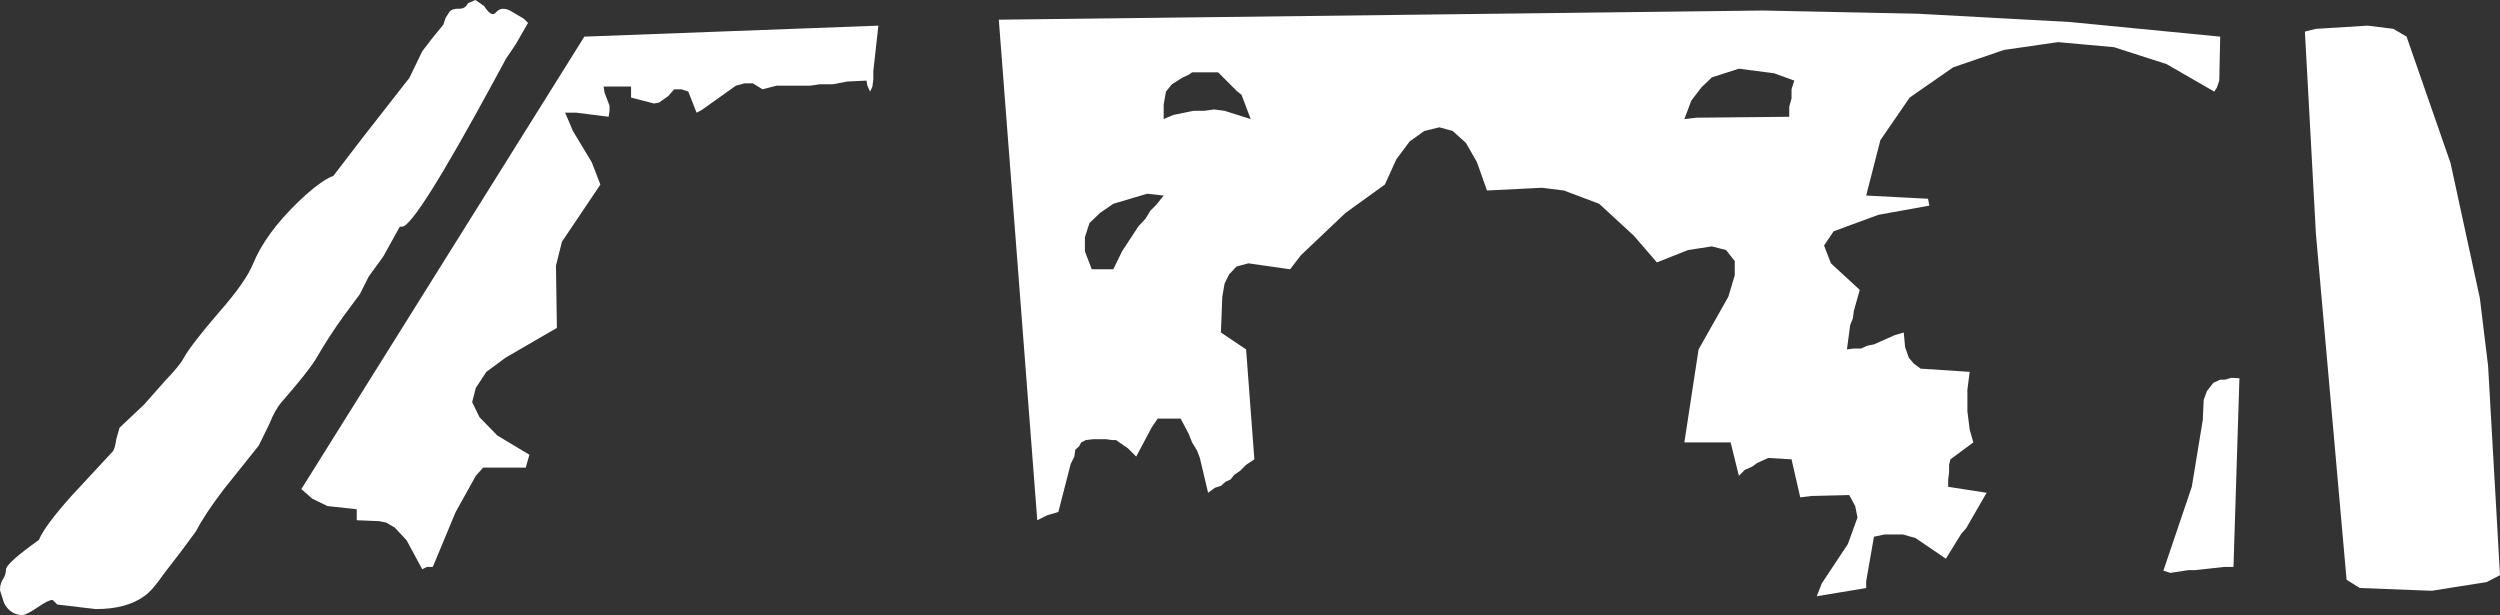 <?xml version="1.0" encoding="UTF-8" standalone="no"?>
<svg xmlns:xlink="http://www.w3.org/1999/xlink" height="67.15px" width="272.95px" xmlns="http://www.w3.org/2000/svg">
  <rect width="100%" height="100%" fill="#333333" stroke="none"/>
  <g transform="matrix(1.0, 0.0, 0.0, 1.0, 32.9, 1.15)">
    <path d="M18.2 -0.8 L19.0 -1.15 19.95 -0.5 Q20.75 0.75 21.2 0.25 21.85 -0.55 22.95 0.1 L24.3 0.9 24.75 1.35 23.4 3.7 22.35 5.25 22.0 5.9 21.05 7.65 Q12.4 23.6 11.0 23.6 L10.75 23.6 8.95 26.85 7.35 29.05 6.4 30.95 4.55 33.45 Q3.0 35.6 1.55 38.1 0.65 39.55 -2.2 42.8 -2.85 43.55 -3.5 45.15 L-4.65 47.5 -8.45 52.25 Q-10.55 55.0 -11.5 56.85 L-13.05 58.95 -15.05 61.55 Q-16.25 63.3 -17.1 63.9 -19.05 65.35 -22.45 65.35 L-26.65 64.85 -27.15 64.35 Q-27.65 64.35 -28.85 65.2 -30.05 66.0 -30.45 66.0 -31.75 66.0 -32.45 64.7 L-32.9 63.3 Q-32.9 62.5 -32.55 62.05 -32.25 61.55 -32.25 61.05 -32.25 60.45 -29.55 58.45 L-28.65 57.8 Q-28.05 56.3 -25.1 53.0 L-20.6 48.15 Q-20.35 47.85 -20.2 46.8 L-19.85 45.55 -17.15 43.0 -14.9 40.45 Q-13.3 38.8 -12.85 37.95 -12.05 36.5 -8.95 32.9 -6.05 29.6 -5.25 27.6 -3.9 24.35 -0.4 20.95 2.1 18.55 3.5 18.05 L6.6 14.0 11.8 7.35 13.2 4.45 14.35 2.95 15.5 1.55 15.75 0.8 16.2 0.1 Q16.5 -0.2 17.1 -0.2 17.7 -0.15 18.0 -0.5 L18.2 -0.8 M62.45 6.6 L62.45 7.5 62.35 8.3 62.1 8.85 61.8 8.2 61.7 7.65 59.6 7.75 58.05 8.05 56.6 8.05 55.6 8.2 51.9 8.2 50.35 8.6 49.3 7.95 48.4 7.95 47.45 8.2 43.8 10.8 Q43.5 11.0 43.15 11.15 L42.25 8.85 41.5 8.6 40.7 8.6 40.05 9.35 39.05 10.05 38.5 10.15 36.0 9.5 36.0 8.3 33.0 8.3 33.1 8.95 33.65 10.4 33.65 10.95 33.55 11.6 30.0 11.15 28.8 11.15 29.65 13.15 31.7 16.55 32.65 19.0 28.45 25.25 27.8 27.85 27.9 34.65 22.3 37.9 20.2 39.45 19.05 41.2 18.65 42.75 19.45 44.4 21.4 46.4 24.9 48.5 24.5 49.9 19.85 49.9 19.05 50.8 16.85 54.75 14.35 60.75 13.7 60.75 13.2 61.0 11.5 57.85 10.2 56.45 9.25 55.9 8.5 55.75 6.05 55.65 6.05 54.45 2.85 54.1 1.2 53.3 0.0 52.25 30.9 2.85 63.0 1.65 62.45 6.6 M87.2 22.1 L86.05 23.2 85.55 24.75 85.55 26.3 86.3 28.25 88.65 28.25 89.6 26.3 91.4 23.55 92.15 22.75 92.7 21.85 93.35 21.2 94.15 20.2 92.35 20.0 88.65 21.1 87.2 22.1 M102.65 9.2 L102.2 8.85 100.1 6.75 97.25 6.75 96.9 7.0 96.25 7.3 95.05 8.05 94.4 8.85 94.15 10.25 94.15 11.85 95.2 11.4 97.4 10.95 98.55 10.95 99.65 10.8 100.8 10.95 103.65 11.85 102.65 9.2 M162.45 10.5 L162.7 9.6 162.7 8.6 163.0 7.65 160.8 6.85 156.95 6.35 154.0 7.3 152.85 8.4 151.75 9.85 151.0 11.85 152.3 11.7 162.45 11.6 162.45 10.5 M210.05 40.3 L210.7 40.1 211.6 40.15 210.95 60.75 209.9 60.75 206.75 61.1 206.0 61.1 204.05 61.4 203.3 61.15 206.4 52.0 207.6 44.7 207.7 42.5 208.05 41.55 208.75 40.65 209.5 40.3 210.05 40.3 M209.15 8.4 L208.85 8.85 203.65 5.85 197.9 4.0 191.8 3.45 185.9 4.3 180.35 6.2 175.6 9.5 172.4 14.15 170.85 20.2 177.6 20.55 177.75 21.3 172.2 22.3 167.3 24.1 166.25 25.65 167.0 27.6 170.15 30.5 169.5 32.8 169.4 33.6 169.1 34.35 168.75 37.0 169.5 36.9 170.3 36.9 170.95 36.6 171.7 36.45 173.95 35.45 174.95 35.15 175.1 36.75 175.5 37.9 176.05 38.55 176.8 39.1 182.15 39.45 181.9 41.4 181.9 43.75 182.15 45.75 182.55 47.15 180.05 49.0 179.9 49.6 179.9 50.45 179.8 51.2 179.8 52.0 184.0 52.65 181.75 56.55 181.25 57.1 179.55 59.85 176.25 57.6 174.85 57.2 172.85 57.2 171.7 57.45 170.85 62.3 170.85 63.05 165.45 63.95 166.0 62.55 168.85 58.25 169.9 55.35 169.65 54.1 169.0 52.9 164.9 53.0 163.65 53.15 162.7 49.0 160.15 48.85 158.95 49.4 158.4 49.8 157.6 50.15 156.95 50.8 156.05 47.15 151.0 47.15 152.55 37.0 155.8 31.25 156.5 28.9 156.5 27.35 155.55 26.15 154.0 25.75 151.4 26.15 148.0 27.5 145.5 24.6 141.7 21.1 137.85 19.65 135.45 19.35 129.45 19.65 128.35 16.55 127.15 14.45 125.7 13.15 124.25 12.75 122.6 13.15 121.0 14.3 119.55 16.25 118.3 19.0 114.0 22.1 109.15 26.7 107.95 28.25 103.4 27.6 102.1 27.95 101.3 28.8 100.8 29.8 100.55 31.25 100.4 35.15 103.15 37.0 104.05 49.0 103.15 49.6 102.5 50.25 101.85 50.7 101.45 51.2 100.9 51.45 100.4 51.9 99.75 52.1 99.0 52.65 98.1 48.85 97.8 48.05 97.25 47.15 96.9 46.25 96.0 44.55 93.5 44.55 92.85 45.5 91.15 48.7 90.25 47.8 88.95 46.9 88.55 46.9 87.85 46.8 86.45 46.8 85.65 46.9 85.15 47.15 84.9 47.6 84.5 47.95 84.4 48.7 84.0 49.5 82.65 54.75 81.45 55.1 80.35 55.65 76.15 1.0 159.6 0.0 176.5 0.35 193.05 1.25 209.5 2.85 209.4 7.65 209.15 8.4 M228.4 2.0 L229.85 2.85 234.65 16.65 237.85 31.4 238.75 38.8 240.05 61.65 238.6 62.4 232.6 63.35 224.75 63.05 223.3 62.15 219.95 24.35 218.75 2.3 219.95 2.0 225.6 1.65 228.4 2.0" fill="#ffffff" fill-rule="evenodd" stroke="none"/>
  </g>
</svg>
